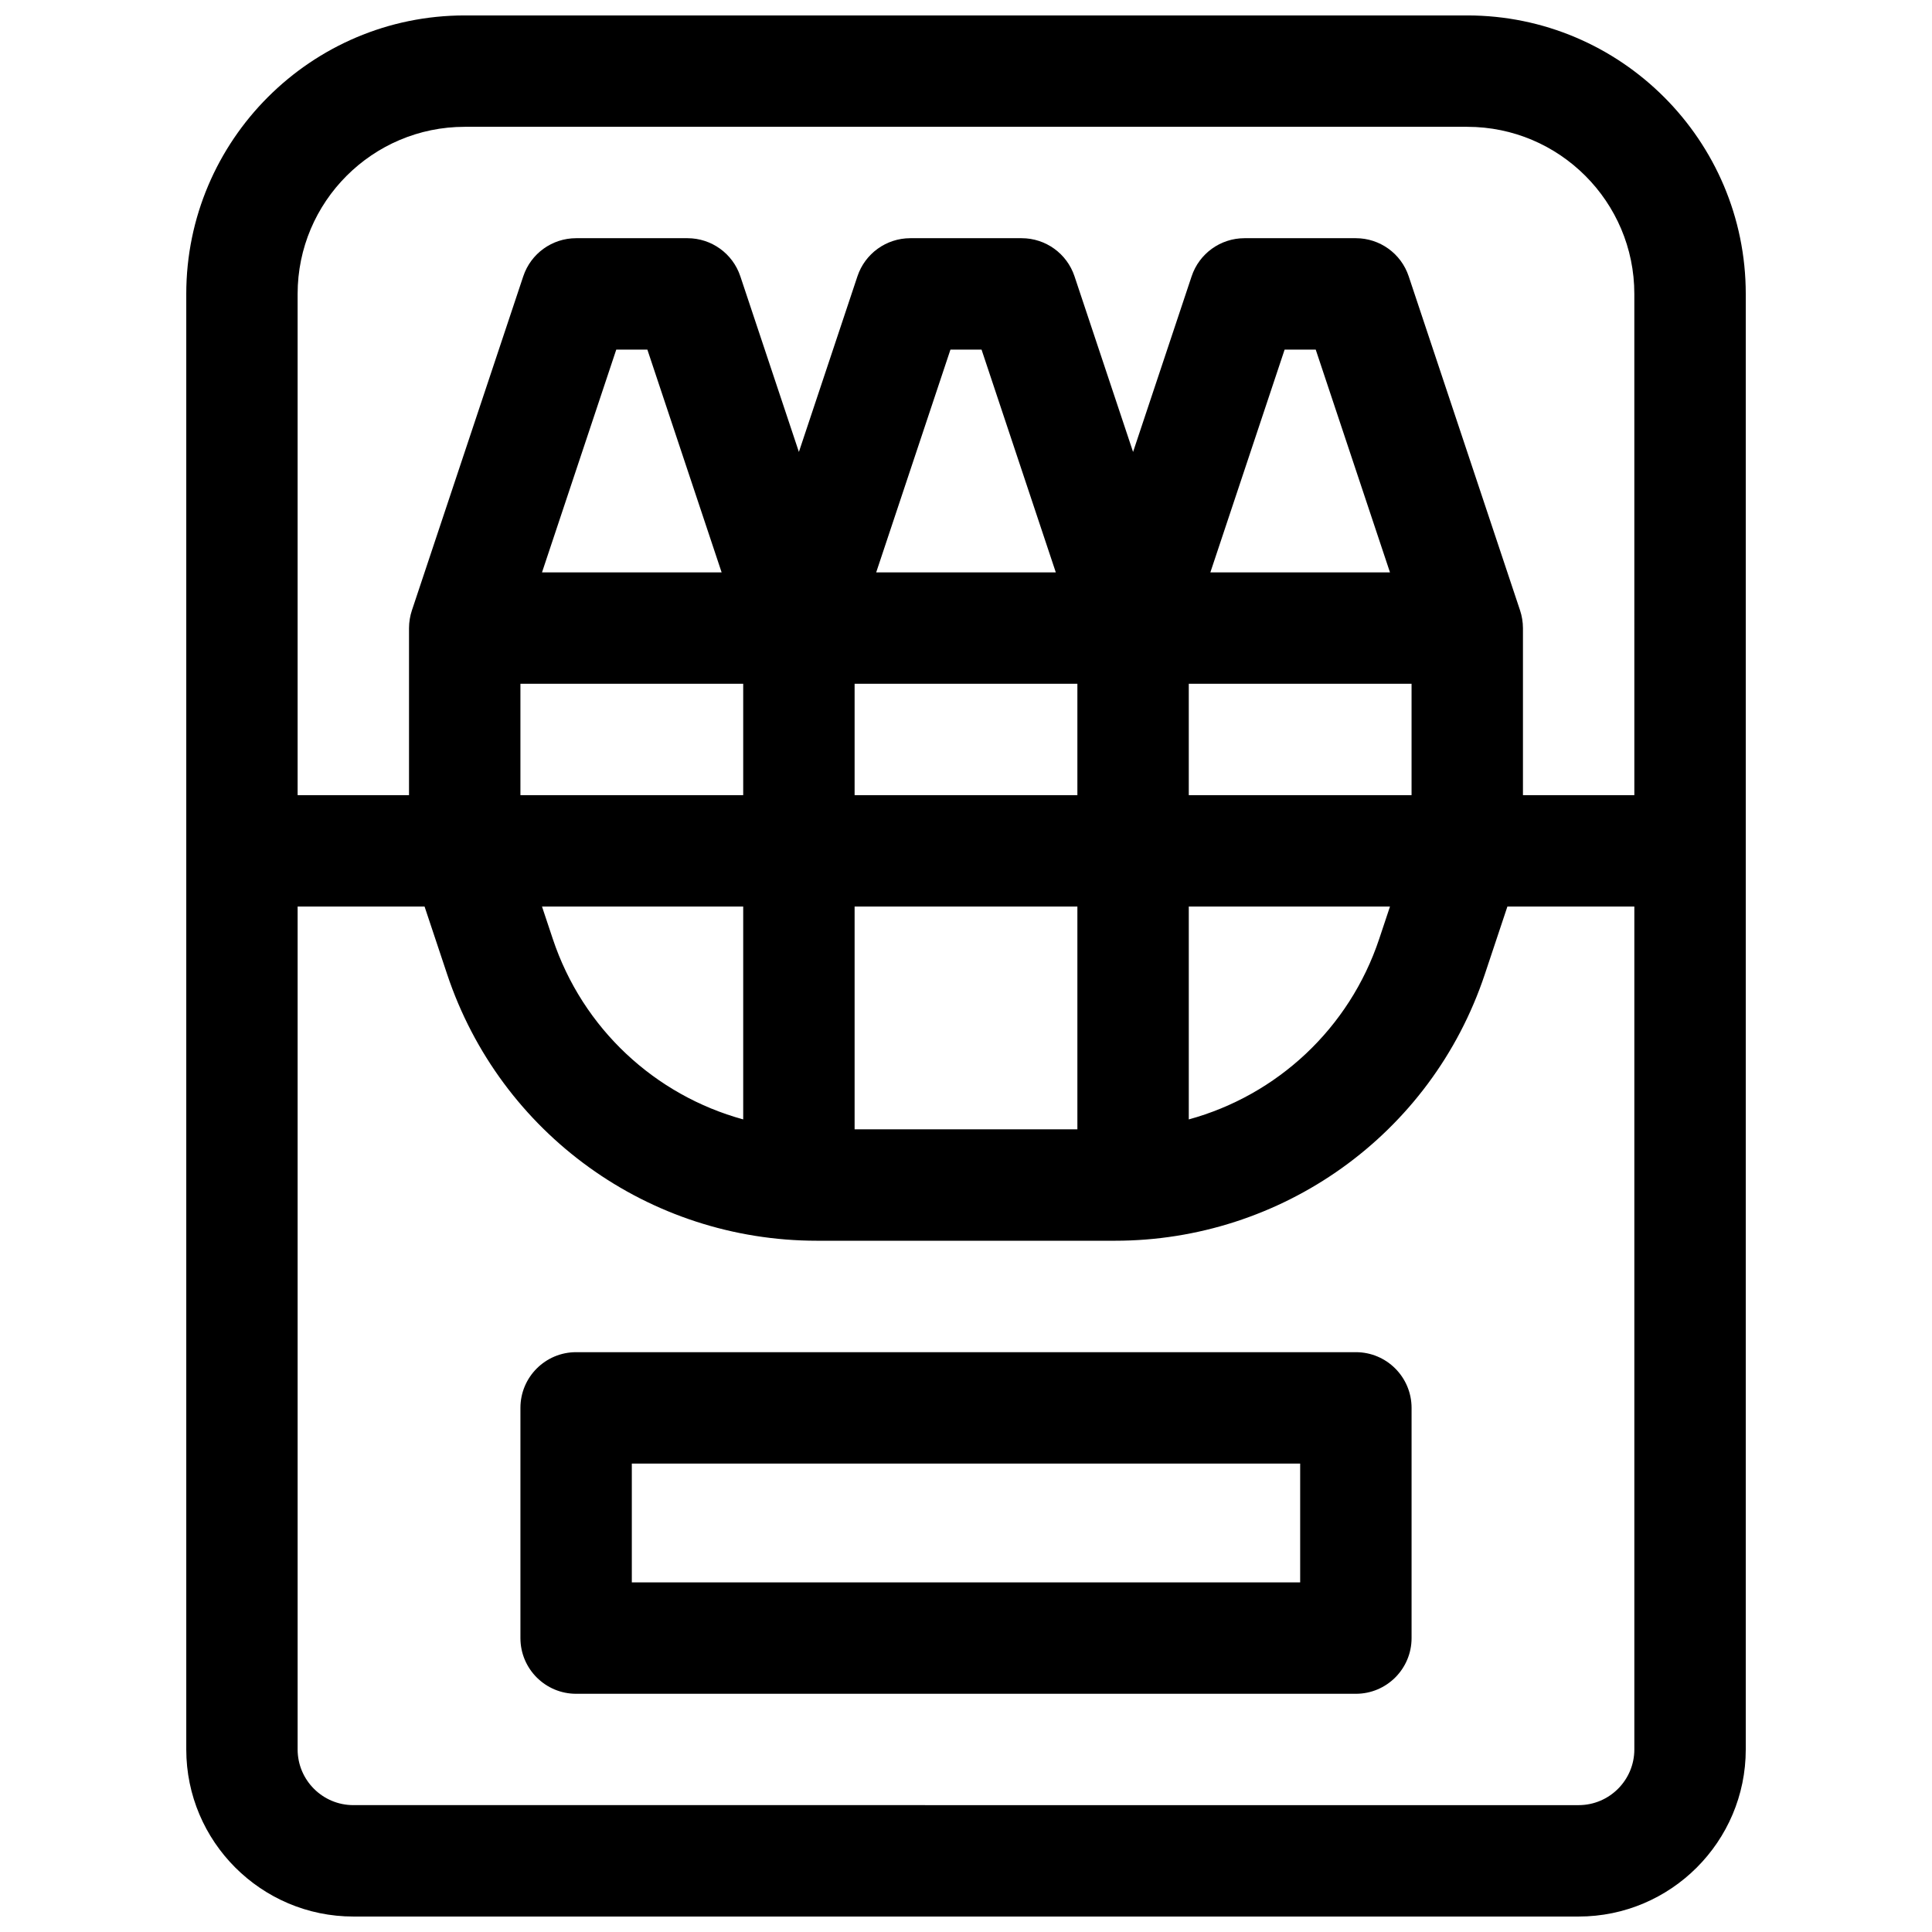 <?xml version="1.0" encoding="UTF-8"?>
<!-- The Best Svg Icon site in the world: iconSvg.co, Visit us! https://iconsvg.co -->
<svg width="800px" height="800px" version="1.1" viewBox="144 144 512 512" xmlns="http://www.w3.org/2000/svg">
 <defs>
  <clipPath id="a">
   <path d="m193 148.09h414v503.81h-414z"/>
  </clipPath>
 </defs>
 <g clip-path="url(#a)">
  <path d="m532.84 148.09h-265.68c-40.691 0-73.797 33.105-73.797 73.801v385.73c0 24.418 19.863 44.281 44.281 44.281h324.72c24.418 0 44.281-19.863 44.281-44.281v-385.73c-0.004-40.695-33.113-73.801-73.805-73.801zm44.277 459.53c0 8.141-6.621 14.762-14.762 14.762l-324.72-0.004c-8.141 0-14.762-6.621-14.762-14.762v-223.37h33.641l5.973 17.914c14.086 42.254 53.477 70.648 98.02 70.648h78.98c43.914 0 83.746-27.824 98.016-70.648l5.973-17.914h33.641v223.37zm-236.16-282.41v29.52h-59.039v-29.52zm-53.32-29.52 19.68-59.039h8.242l19.68 59.039zm53.32 88.559v56.406c-23.352-6.398-42.527-24.031-50.461-47.832l-2.859-8.574zm88.562-59.039v29.52h-59.039v-29.52zm-53.32-29.52 19.68-59.039h8.242l19.68 59.039zm53.32 88.559v59.039h-59.039v-59.039zm88.559-59.039v29.52h-59.039v-29.52zm-53.32-29.52 19.68-59.039h8.242l19.68 59.039zm47.602 88.559-2.859 8.578c-7.934 23.801-27.109 41.434-50.461 47.832v-56.41zm64.758-29.52h-29.52v-44.281c0-1.594-0.293-3.273-0.758-4.668l-29.52-88.559c-2.008-6.027-7.648-10.094-14-10.094h-29.52c-6.352 0-11.992 4.066-14.004 10.094l-15.52 46.551-15.52-46.551c-2.008-6.027-7.648-10.094-14-10.094h-29.52c-6.352 0-11.992 4.066-14.004 10.094l-15.516 46.551-15.52-46.551c-2.008-6.027-7.648-10.094-14-10.094h-29.52c-6.352 0-11.992 4.066-14.004 10.094l-29.52 88.559c-0.465 1.398-0.758 3.07-0.758 4.668v44.281h-29.52v-132.84c0-24.418 19.863-44.281 44.281-44.281h265.68c24.418 0 44.281 19.863 44.281 44.281z"/>
 </g>
 <path d="m503.32 502.34h-206.64c-8.152 0-14.762 6.609-14.762 14.762v61.008c0 8.152 6.609 14.762 14.762 14.762h206.64c8.152 0 14.762-6.609 14.762-14.762v-61.008c-0.004-8.152-6.613-14.762-14.762-14.762zm-14.762 61.008h-177.12v-31.488h177.12z"/>
</svg>
